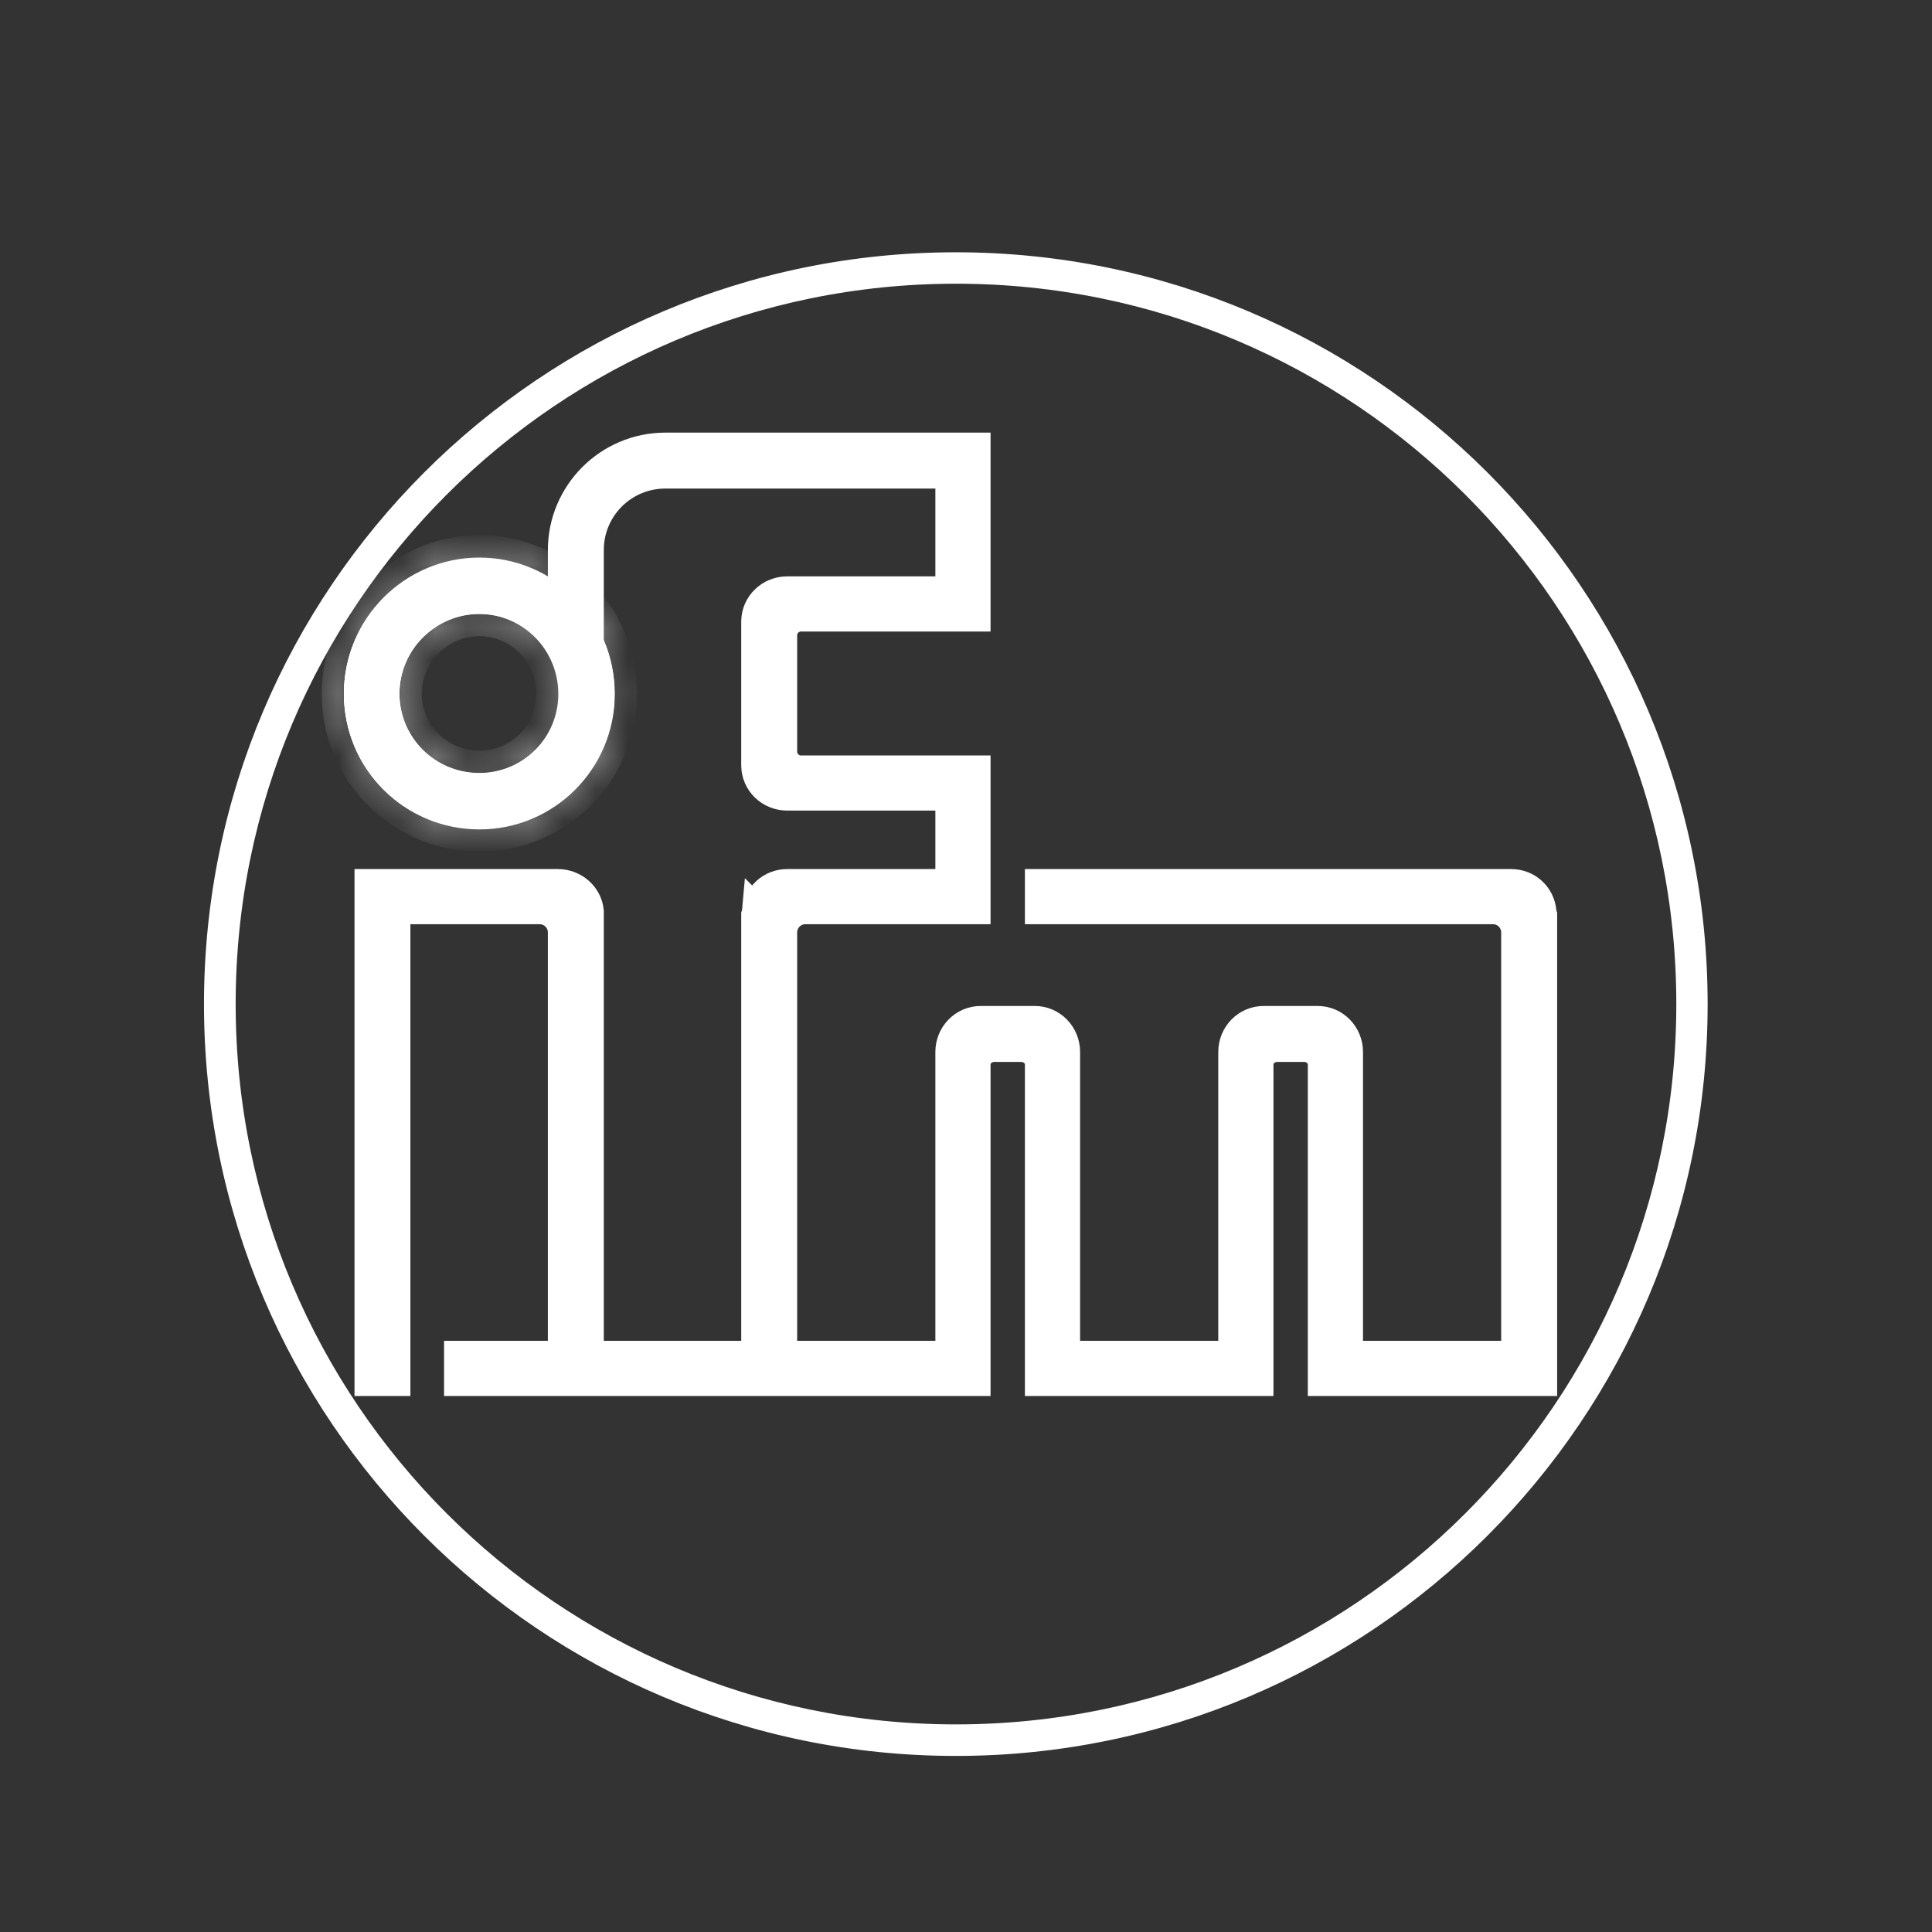 <svg width="60" height="60" viewBox="0 0 60 60" fill="none" xmlns="http://www.w3.org/2000/svg">
<rect x="0" y="0" width="60" height="60" fill="#333333" stroke="none"/>
<g clip-path="url(#clip0_1054_519)">
<mask id="mask0_1054_519" style="mask-type:luminance" maskUnits="userSpaceOnUse" x="0" y="0" width="60" height="60">
<path d="M60 0H0V60H60V0Z" fill="white"/>
</mask>
<g mask="url(#mask0_1054_519)">
<path d="M29.689 8.344C42.302 8.344 52.526 18.568 52.526 31.181C52.526 43.794 42.302 54.019 29.689 54.019C17.076 54.019 6.852 43.794 6.852 31.181C6.852 18.568 17.076 8.344 29.689 8.344Z" stroke="white" stroke-width="0.933"/>
<path d="M6.5 31.183C6.5 18.379 16.88 8 29.683 8C42.488 8 52.867 18.379 52.867 31.183C52.867 43.987 42.488 54.367 29.683 54.367C16.88 54.367 6.5 43.987 6.5 31.183Z" stroke="white" stroke-width="0.33" stroke-miterlimit="3.864"/>
<path d="M20.664 13.902H30.296V19.146H24.869C24.555 19.146 24.29 19.411 24.29 19.725V23.347C24.29 23.66 24.554 23.927 24.869 23.927H30.296V28.236H25.01C24.614 28.236 24.29 28.56 24.29 28.956V42.107H29.515V32.671C29.515 32.137 29.937 31.708 30.455 31.708H32.137C32.655 31.708 33.077 32.137 33.077 32.671V42.107H38.301V32.671C38.301 32.137 38.723 31.708 39.241 31.708H40.923C41.441 31.708 41.863 32.137 41.863 32.671V42.107H47.087V28.956C47.087 28.56 46.764 28.236 46.368 28.236H32.296V27.456H46.929C47.428 27.456 47.826 27.826 47.869 28.309V28.31C47.872 28.343 47.879 28.37 47.883 28.389C47.886 28.401 47.889 28.413 47.892 28.422V42.887H41.082V33.069C41.082 32.71 40.769 32.512 40.503 32.512H39.662C39.395 32.512 39.082 32.71 39.082 33.069V42.887H32.296V33.069C32.296 32.709 31.981 32.512 31.716 32.512H30.875C30.609 32.512 30.296 32.71 30.296 33.069V42.887H14.257V42.107H17.481V28.956C17.481 28.561 17.159 28.236 16.761 28.236H12.279V42.887H11.476V27.456H17.322C17.83 27.456 18.244 27.834 18.286 28.309V28.328C18.286 28.337 18.286 28.342 18.285 28.355C18.285 28.366 18.285 28.38 18.285 28.395V42.107H23.486V28.421C23.489 28.413 23.492 28.4 23.495 28.388C23.5 28.369 23.505 28.341 23.508 28.308L23.509 28.309C23.552 27.827 23.95 27.456 24.449 27.456H29.515V24.707H24.449C23.915 24.707 23.486 24.287 23.486 23.768V19.305C23.486 18.787 23.915 18.366 24.449 18.366H29.515V14.706H20.664C19.347 14.706 18.285 15.768 18.285 17.085V19.984L18.314 20.05C18.509 20.501 18.612 21.015 18.612 21.548C18.612 23.607 16.934 25.268 14.869 25.268C12.807 25.268 11.148 23.61 11.148 21.548C11.149 19.482 12.809 17.805 14.869 17.805C15.638 17.805 16.352 18.03 16.943 18.424L17.481 18.783V17.085C17.481 15.33 18.909 13.902 20.664 13.902ZM14.869 18.585C13.24 18.585 11.929 19.926 11.929 21.548C11.929 23.173 13.244 24.488 14.869 24.488C16.49 24.488 17.832 23.177 17.832 21.548C17.832 19.922 16.494 18.585 14.869 18.585Z" fill="white" stroke="white" stroke-width="0.933"/>
<path d="M14.883 17.805C16.945 17.805 18.617 19.476 18.617 21.539C18.617 23.601 16.945 25.273 14.883 25.273C12.821 25.273 11.148 23.601 11.148 21.539C11.149 19.476 12.821 17.805 14.883 17.805ZM14.883 18.597C13.258 18.597 11.94 19.914 11.94 21.539C11.94 23.164 13.258 24.481 14.883 24.481C16.508 24.481 17.825 23.164 17.825 21.539C17.825 19.914 16.508 18.597 14.883 18.597Z" fill="white" stroke="white" stroke-width="0.933"/>
<path d="M14.886 25.758C12.562 25.758 10.68 23.876 10.68 21.552C10.68 19.226 12.562 17.316 14.886 17.316C17.211 17.316 19.092 19.226 19.092 21.552C19.092 23.876 17.211 25.758 14.886 25.758ZM14.886 25.495C17.068 25.495 18.829 23.733 18.829 21.552C18.829 19.369 17.068 17.579 14.886 17.579C12.705 17.579 10.943 19.369 10.943 21.552C10.943 23.733 12.705 25.495 14.886 25.495ZM14.886 24.268C13.381 24.268 12.14 23.057 12.14 21.552C12.14 20.046 13.381 18.806 14.886 18.806C16.392 18.806 17.602 20.046 17.602 21.552C17.602 23.057 16.392 24.268 14.886 24.268ZM14.886 24.005C16.249 24.005 17.339 22.914 17.339 21.552C17.339 20.188 16.249 19.069 14.886 19.069C13.523 19.069 12.403 20.188 12.403 21.552C12.403 22.914 13.523 24.005 14.886 24.005Z" fill="white"/>
<mask id="mask1_1054_519" style="mask-type:luminance" maskUnits="userSpaceOnUse" x="10" y="17" width="10" height="9">
<path d="M14.886 25.758C12.562 25.758 10.68 23.876 10.68 21.552C10.68 19.226 12.562 17.316 14.886 17.316C17.211 17.316 19.092 19.226 19.092 21.552C19.092 23.876 17.211 25.758 14.886 25.758ZM14.886 25.495C17.068 25.495 18.829 23.733 18.829 21.552C18.829 19.369 17.068 17.579 14.886 17.579C12.705 17.579 10.943 19.369 10.943 21.552C10.943 23.733 12.705 25.495 14.886 25.495ZM14.886 24.268C13.381 24.268 12.14 23.057 12.14 21.552C12.14 20.046 13.381 18.806 14.886 18.806C16.392 18.806 17.602 20.046 17.602 21.552C17.602 23.057 16.392 24.268 14.886 24.268ZM14.886 24.005C16.249 24.005 17.339 22.914 17.339 21.552C17.339 20.188 16.249 19.069 14.886 19.069C13.523 19.069 12.403 20.188 12.403 21.552C12.403 22.914 13.523 24.005 14.886 24.005Z" fill="white"/>
</mask>
<g mask="url(#mask1_1054_519)">
<path d="M14.89 25.754V25.063C12.948 25.063 11.376 23.49 11.376 21.548H10.684H9.992C9.992 24.254 12.184 26.446 14.89 26.446V25.754ZM10.684 21.548H11.376C11.376 19.598 12.954 18.005 14.89 18.005V17.313V16.621C12.178 16.621 9.992 18.846 9.992 21.548H10.684ZM14.89 17.313V18.005C16.827 18.005 18.405 19.598 18.405 21.548H19.096H19.788C19.788 18.846 17.603 16.621 14.89 16.621V17.313ZM19.096 21.548H18.405C18.405 23.49 16.833 25.063 14.89 25.063V25.754V26.446C17.597 26.446 19.788 24.254 19.788 21.548H19.096ZM14.89 25.491V26.183C17.454 26.183 19.525 24.111 19.525 21.548H18.833H18.142C18.142 23.347 16.69 24.8 14.89 24.8V25.491ZM18.833 21.548H19.525C19.525 18.99 17.461 16.884 14.89 16.884V17.576V18.267C16.684 18.267 18.142 19.741 18.142 21.548H18.833ZM14.89 17.576V16.884C12.32 16.884 10.255 18.99 10.255 21.548H10.947H11.639C11.639 19.741 13.097 18.267 14.89 18.267V17.576ZM10.947 21.548H10.255C10.255 24.111 12.327 26.183 14.89 26.183V25.491V24.8C13.091 24.8 11.639 23.347 11.639 21.548H10.947ZM14.89 24.265V23.573C13.757 23.573 12.836 22.662 12.836 21.548H12.144H11.453C11.453 23.445 13.012 24.956 14.89 24.956V24.265ZM12.144 21.548H12.836C12.836 20.424 13.767 19.494 14.89 19.494V18.802V18.111C13.003 18.111 11.453 19.66 11.453 21.548H12.144ZM14.89 18.802V19.494C16.005 19.494 16.915 20.414 16.915 21.548H17.607H18.298C18.298 19.67 16.788 18.111 14.89 18.111V18.802ZM17.607 21.548H16.915C16.915 22.672 16.014 23.573 14.89 23.573V24.265V24.956C16.778 24.956 18.298 23.435 18.298 21.548H17.607ZM14.89 24.002V24.694C16.636 24.694 18.035 23.292 18.035 21.548H17.344H16.652C16.652 22.529 15.871 23.31 14.89 23.31V24.002ZM17.344 21.548H18.035C18.035 19.814 16.646 18.374 14.89 18.374V19.065V19.757C15.861 19.757 16.652 20.556 16.652 21.548H17.344ZM14.89 19.065V18.374C13.146 18.374 11.716 19.803 11.716 21.548H12.407H13.099C13.099 20.567 13.91 19.757 14.89 19.757V19.065ZM12.407 21.548H11.716C11.716 23.303 13.156 24.693 14.89 24.694V24.002V23.31C13.899 23.31 13.099 22.518 13.099 21.548H12.407Z" fill="white"/>
</g>
</g>
</g>
<defs>
<clipPath id="clip0_1054_519">
<rect width="60" height="60" fill="white"/>
</clipPath>
</defs>
</svg>
